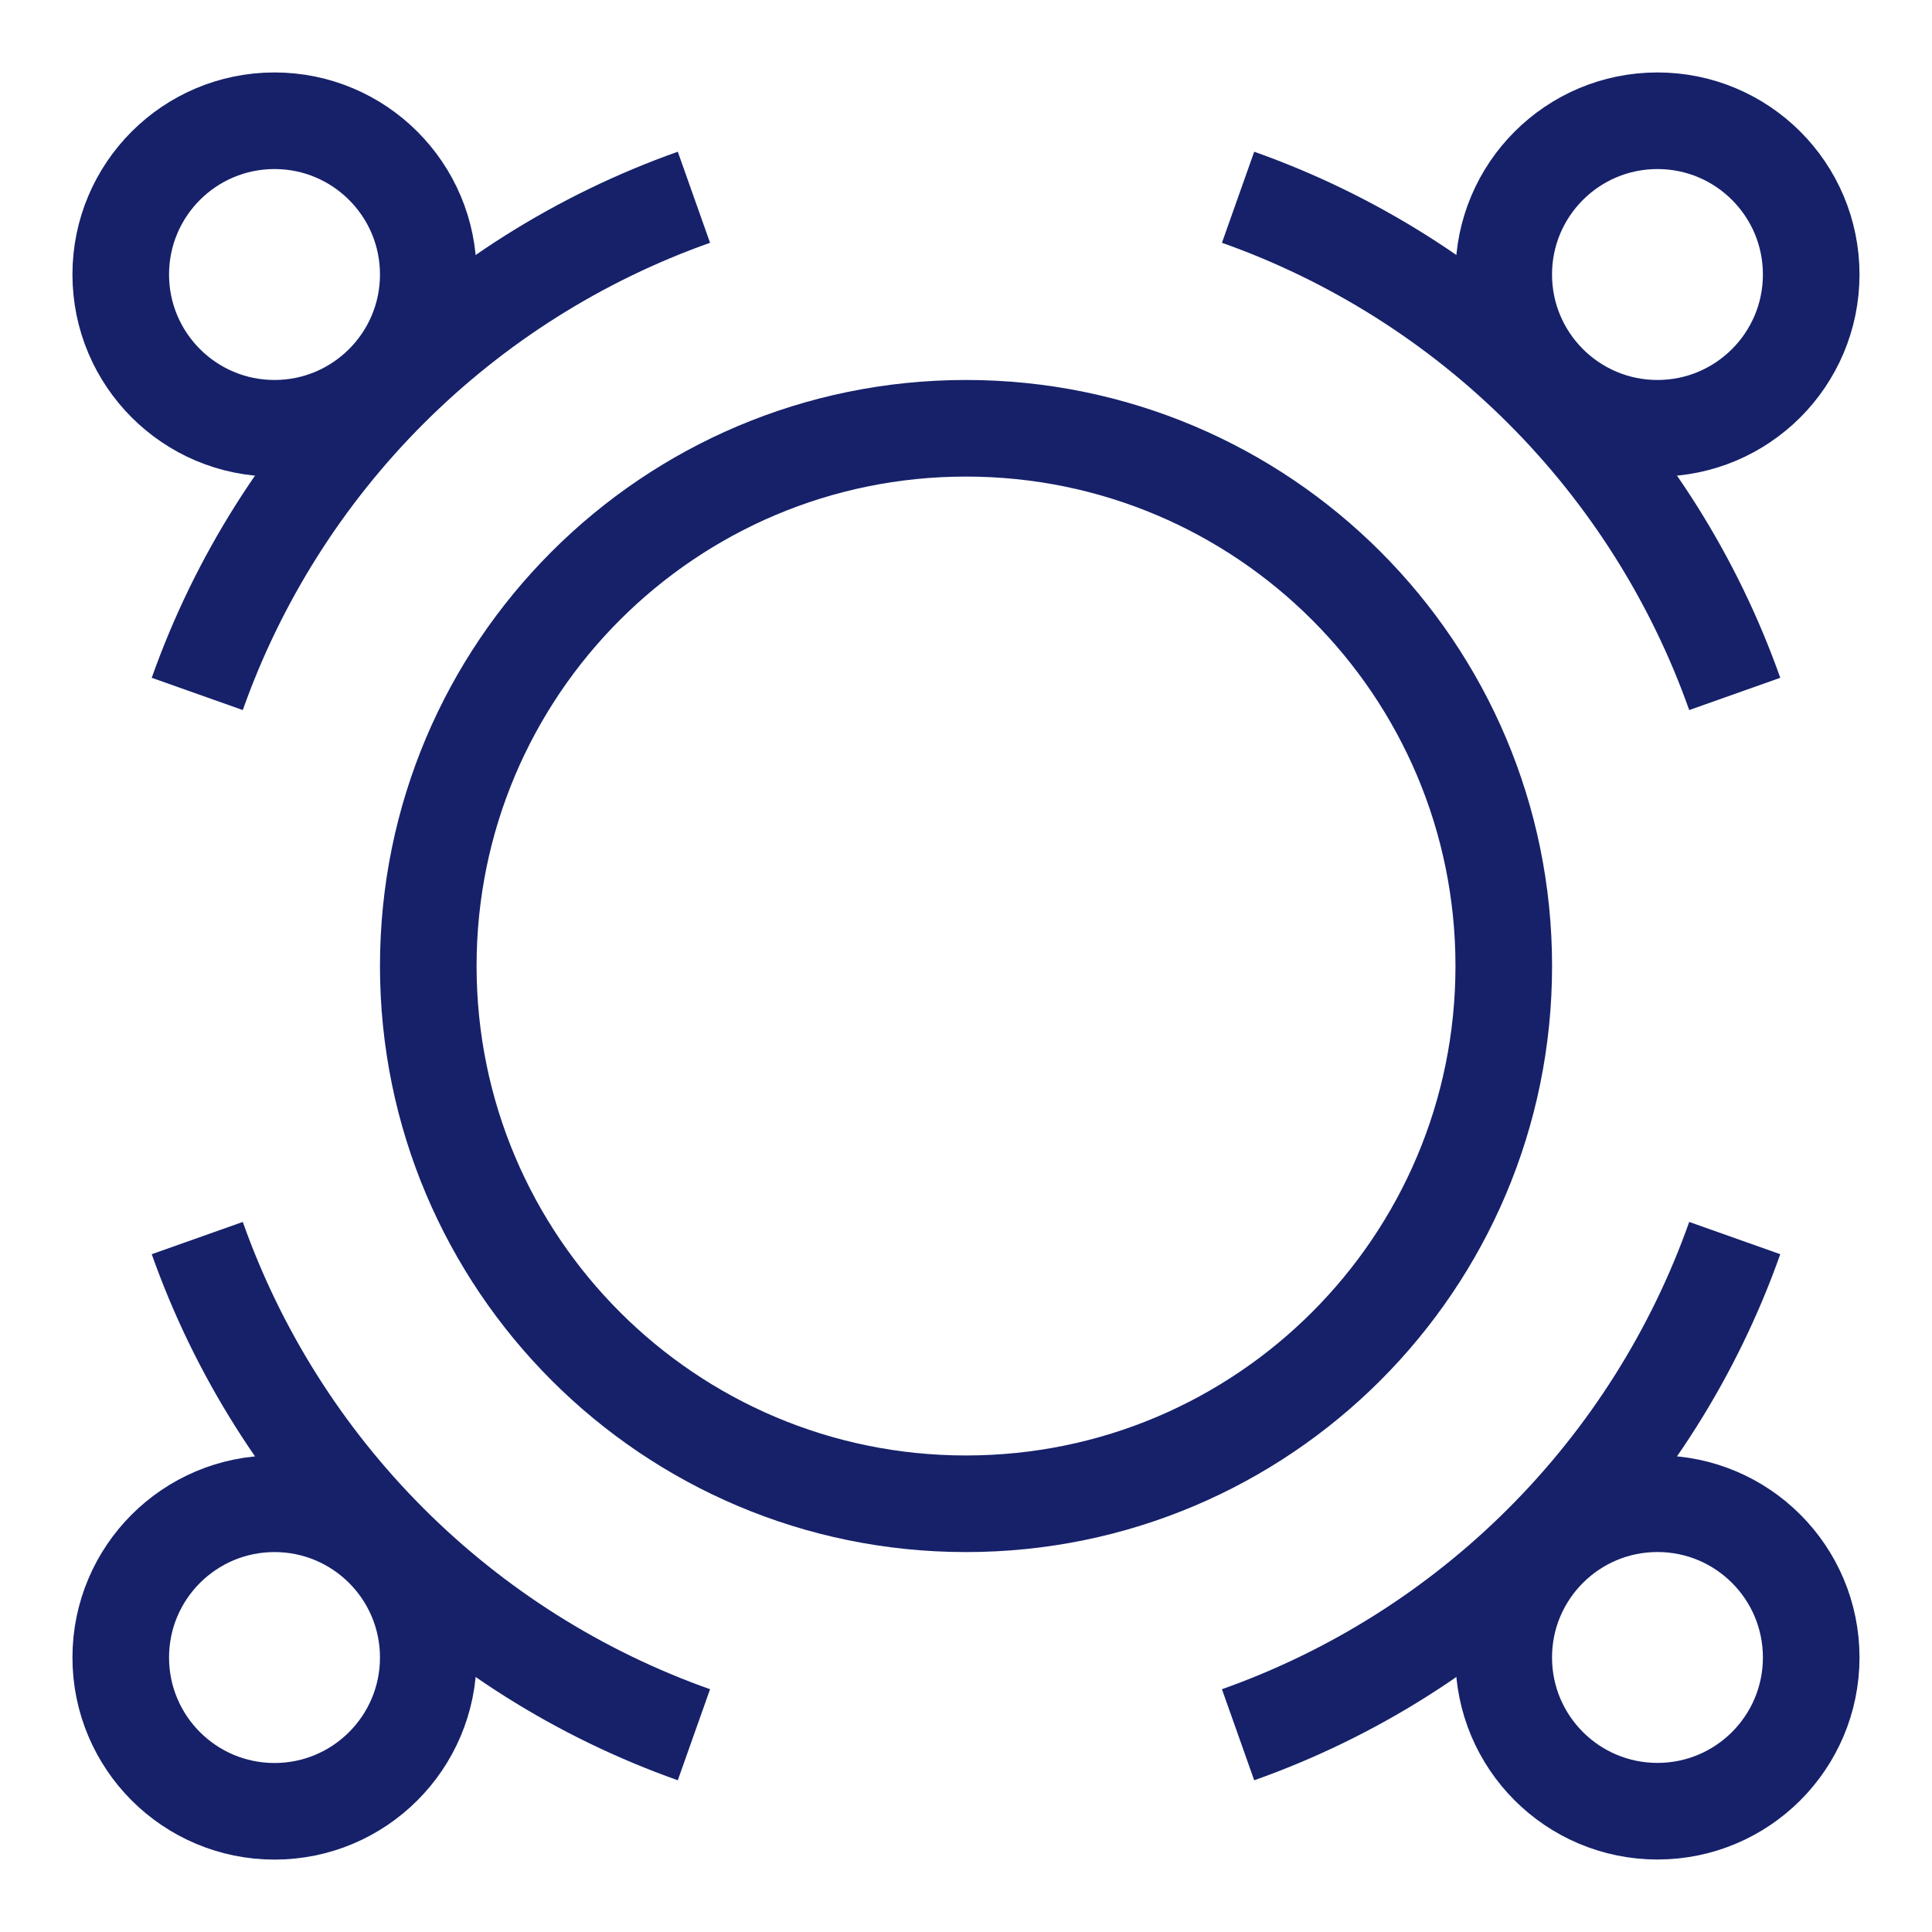 <svg width="40" height="40" viewBox="0 0 40 40" fill="none" xmlns="http://www.w3.org/2000/svg">
<path d="M5.683 8.867C7.441 8.867 8.867 7.441 8.867 5.683C8.867 3.925 7.441 2.5 5.683 2.5C3.925 2.5 2.5 3.925 2.5 5.683C2.5 7.441 3.925 8.867 5.683 8.867Z" stroke="#16216A" stroke-width="2" stroke-miterlimit="10"/>
<path d="M34.316 37.499C36.074 37.499 37.499 36.074 37.499 34.316C37.499 32.558 36.074 31.133 34.316 31.133C32.558 31.133 31.133 32.558 31.133 34.316C31.133 36.074 32.558 37.499 34.316 37.499Z" stroke="#16216A" stroke-width="2" stroke-miterlimit="10"/>
<path d="M34.316 8.867C36.074 8.867 37.499 7.441 37.499 5.683C37.499 3.925 36.074 2.5 34.316 2.5C32.558 2.5 31.133 3.925 31.133 5.683C31.133 7.441 32.558 8.867 34.316 8.867Z" stroke="#16216A" stroke-width="2" stroke-miterlimit="10"/>
<path d="M5.683 37.501C7.441 37.501 8.867 36.075 8.867 34.317C8.867 32.559 7.441 31.134 5.683 31.134C3.925 31.134 2.5 32.559 2.5 34.317C2.5 36.075 3.925 37.501 5.683 37.501Z" stroke="#16216A" stroke-width="2" stroke-miterlimit="10"/>
<path d="M25.633 4.084C28.004 4.924 30.158 6.284 31.937 8.063C33.716 9.842 35.076 11.996 35.916 14.367" stroke="#16216A" stroke-width="2" stroke-miterlimit="10"/>
<path d="M4.084 14.367C4.924 11.996 6.284 9.842 8.063 8.063C9.842 6.284 11.996 4.924 14.367 4.084" stroke="#16216A" stroke-width="2" stroke-miterlimit="10"/>
<path d="M4.084 25.633C4.924 28.004 6.284 30.158 8.063 31.937C9.842 33.716 11.996 35.076 14.367 35.916" stroke="#16216A" stroke-width="2" stroke-miterlimit="10"/>
<path d="M25.633 35.916C28.004 35.076 30.158 33.716 31.937 31.937C33.716 30.158 35.076 28.004 35.916 25.633" stroke="#16216A" stroke-width="2" stroke-miterlimit="10"/>
<path d="M20 31.134C26.149 31.134 31.134 26.149 31.134 20C31.134 13.852 26.149 8.867 20 8.867C13.852 8.867 8.867 13.852 8.867 20C8.867 26.149 13.852 31.134 20 31.134Z" stroke="#16216A" stroke-width="2" stroke-miterlimit="10"/>
</svg>
